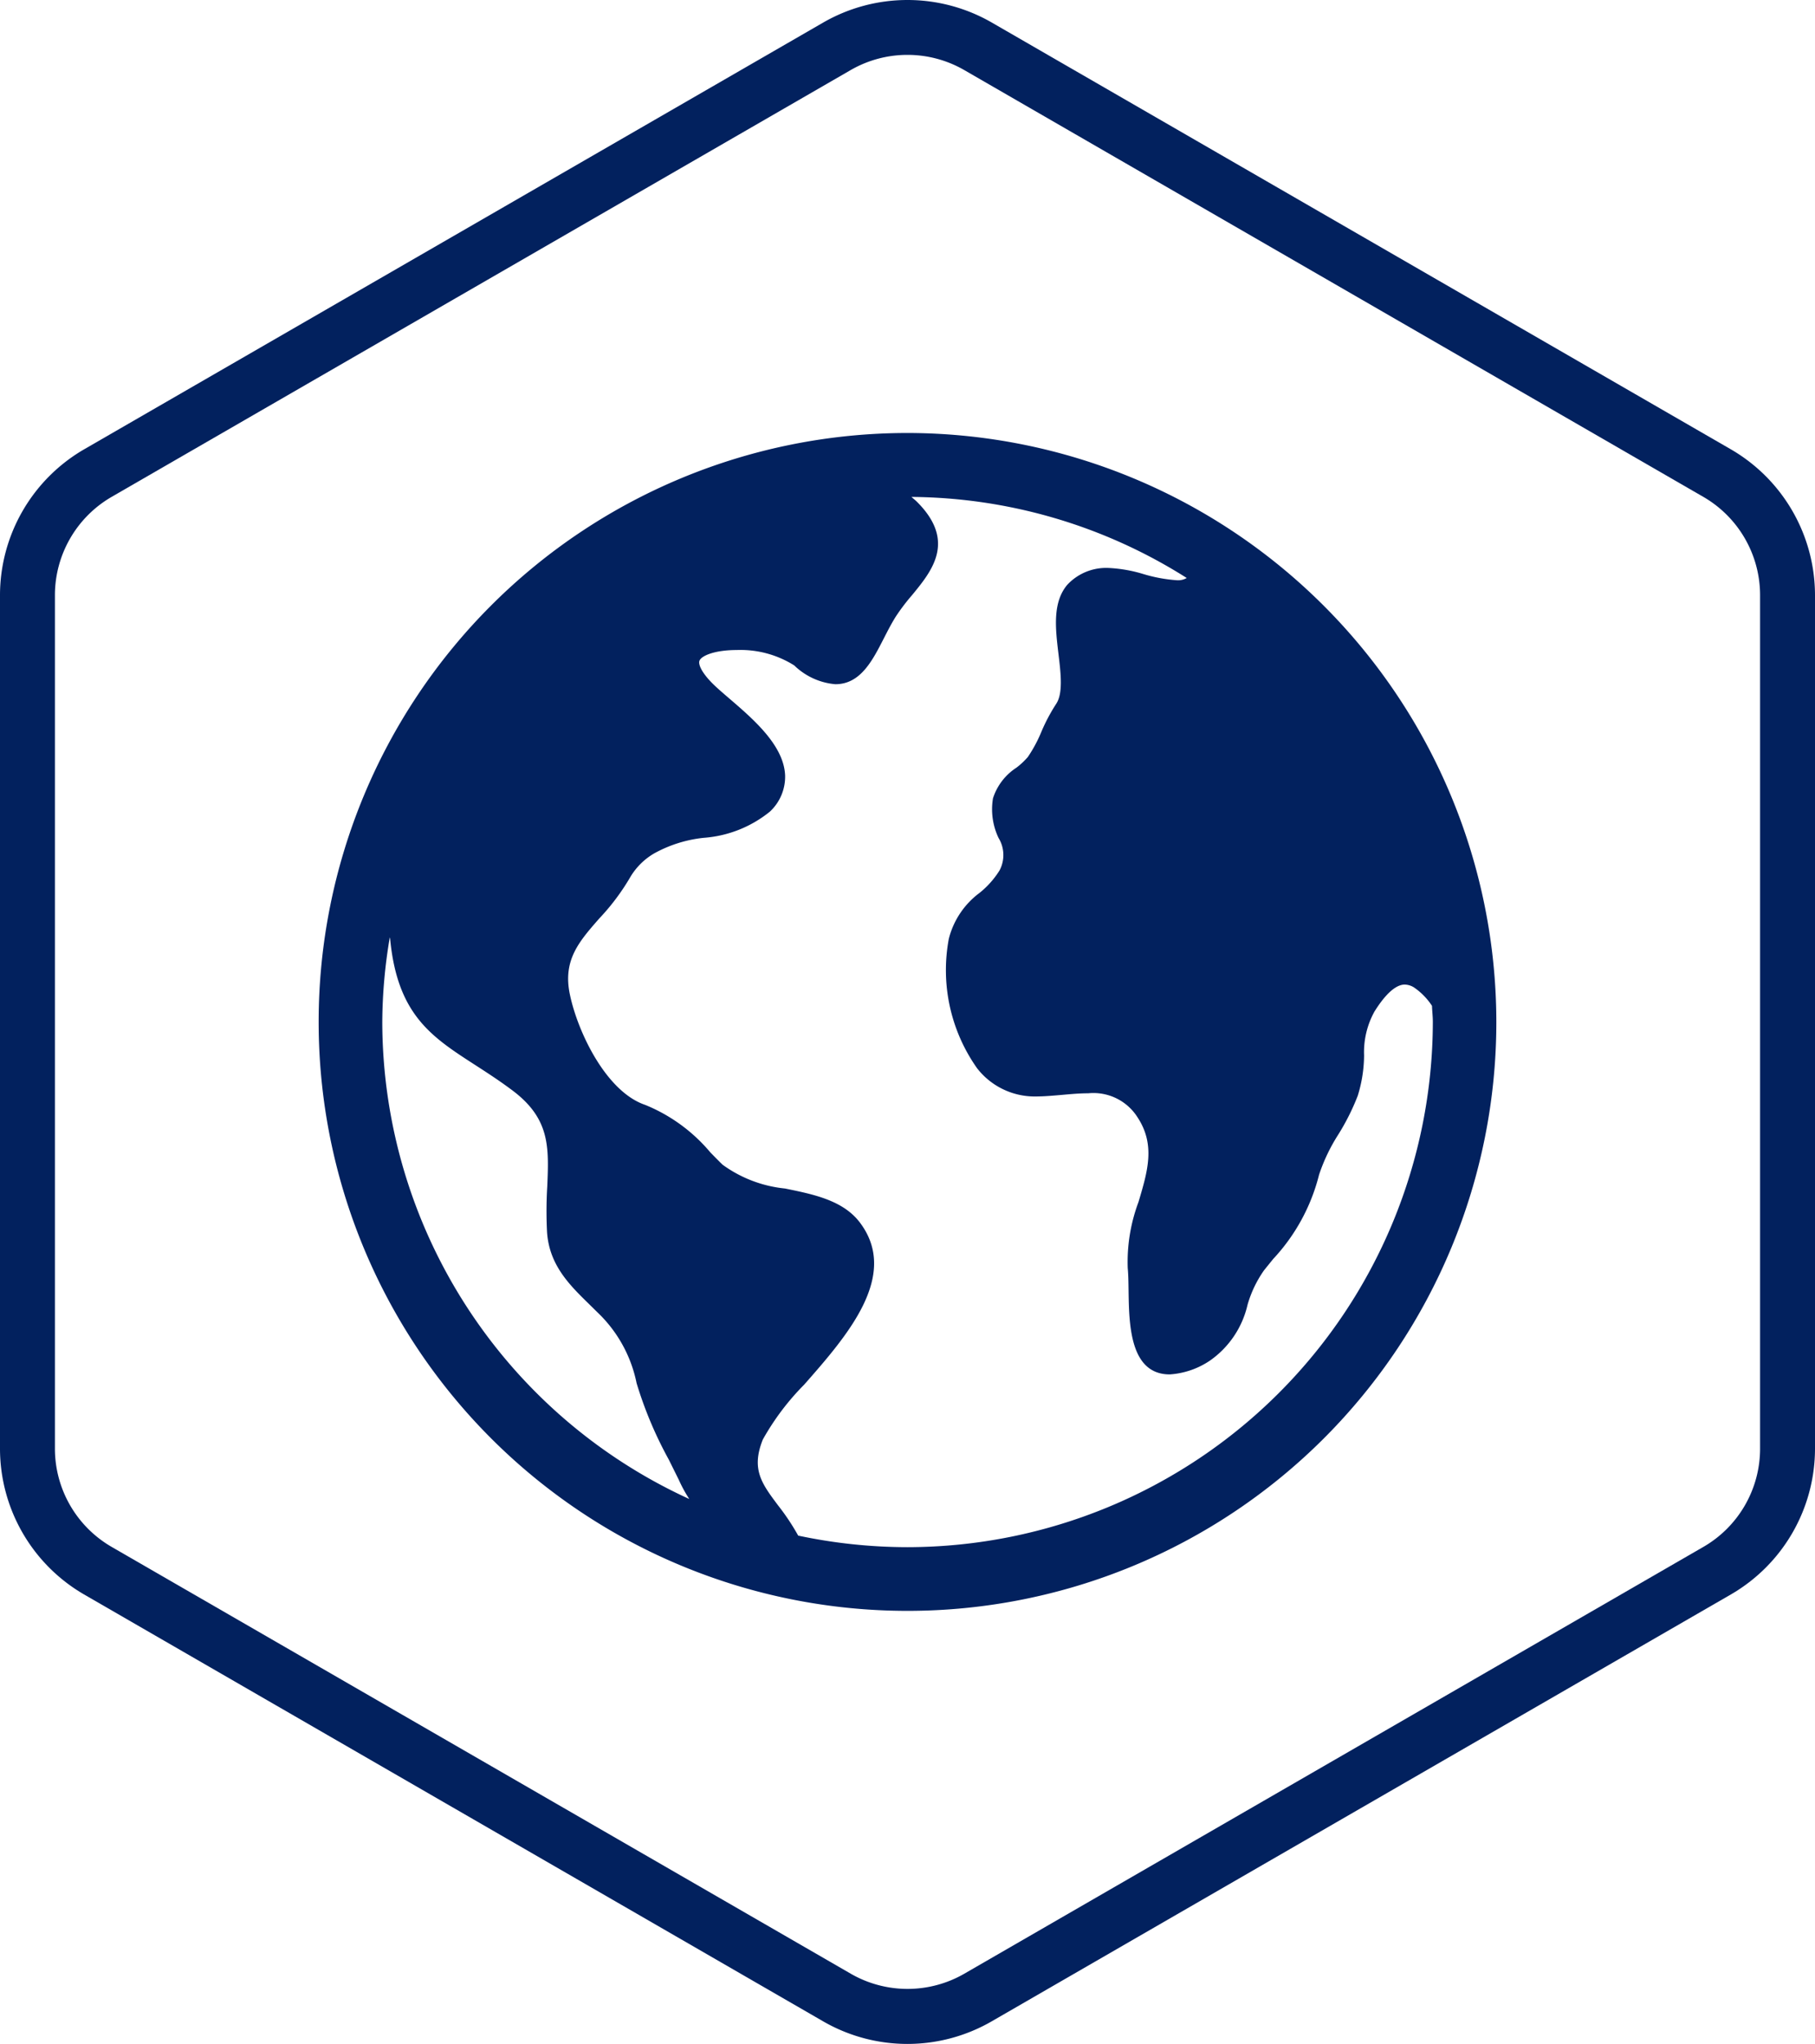 <svg id="Gruppe_227" data-name="Gruppe 227" xmlns="http://www.w3.org/2000/svg" xmlns:xlink="http://www.w3.org/1999/xlink" width="104" height="117.095" viewBox="0 0 104 117.095">
  <defs>
    <clipPath id="clip-path">
      <rect id="Rechteck_187" data-name="Rechteck 187" width="104" height="117.095" fill="#02215e"/>
    </clipPath>
  </defs>
  <g id="Gruppe_226" data-name="Gruppe 226" clip-path="url(#clip-path)">
    <path id="Pfad_267" data-name="Pfad 267" d="M52,117.1a9.655,9.655,0,0,1-4.821-1.287L4.822,91.352A9.663,9.663,0,0,1,0,83V34.092a9.672,9.672,0,0,1,4.821-8.35h0L47.179,1.287a9.675,9.675,0,0,1,9.643,0L99.178,25.742A9.668,9.668,0,0,1,104,34.092V83a9.659,9.659,0,0,1-4.822,8.35L56.822,115.807A9.652,9.652,0,0,1,52,117.1M6.395,28.468a6.514,6.514,0,0,0-3.248,5.624V83a6.508,6.508,0,0,0,3.248,5.623l42.357,24.456a6.515,6.515,0,0,0,6.5,0L97.6,88.627A6.5,6.5,0,0,0,100.853,83V34.092a6.512,6.512,0,0,0-3.248-5.624L55.248,4.012a6.517,6.517,0,0,0-6.5,0Z" fill="#02215e"/>
    <path id="Pfad_268" data-name="Pfad 268" d="M52,24.807A33.741,33.741,0,1,0,85.741,58.548,33.778,33.778,0,0,0,52,24.807M21.905,58.548a29.518,29.518,0,0,1,.432-4.854c0,.026.014.058.017.087.412,4.35,2.369,5.618,4.851,7.22.656.424,1.369.882,2.128,1.449,2.191,1.629,2.121,3.263,2.025,5.528a23.322,23.322,0,0,0-.012,2.613c.127,1.894,1.294,3.034,2.424,4.138l.463.456a7.71,7.71,0,0,1,2.244,4.058A22.629,22.629,0,0,0,38.32,83.62l.576,1.161a7.934,7.934,0,0,0,.6,1.1A30.11,30.11,0,0,1,21.905,58.548M52,88.64a30.3,30.3,0,0,1-6.266-.663l-.012-.026a13.2,13.2,0,0,0-1.14-1.707c-.935-1.248-1.552-2.067-.873-3.769a14.531,14.531,0,0,1,2.374-3.15c2.439-2.776,5.476-6.23,3.2-9.269-.961-1.285-2.658-1.629-4.3-1.964A7.327,7.327,0,0,1,41.4,66.725c-.239-.234-.47-.467-.7-.706A9.582,9.582,0,0,0,36.966,63.3c-2.227-.755-3.863-4.16-4.314-6.336-.407-1.957.52-3.015,1.7-4.358a12.921,12.921,0,0,0,1.79-2.4A3.849,3.849,0,0,1,37.472,48.9a7.461,7.461,0,0,1,2.854-.9,6.8,6.8,0,0,0,3.788-1.5,2.731,2.731,0,0,0,.873-2.075c-.07-1.721-1.813-3.217-3.211-4.418-.378-.325-.72-.617-.971-.872-.653-.663-.8-1.106-.723-1.287.123-.294.909-.607,2.121-.607a5.78,5.78,0,0,1,3.307.882A3.85,3.85,0,0,0,47.867,39.2c1.436,0,2.121-1.343,2.783-2.639.217-.422.439-.858.692-1.256a11.773,11.773,0,0,1,.926-1.217C53.4,32.709,54.81,31,52.53,28.737c-.082-.081-.207-.18-.306-.267A29.867,29.867,0,0,1,68,33.114a.978.978,0,0,1-.576.128,8.748,8.748,0,0,1-1.921-.357,8.132,8.132,0,0,0-2.06-.349h-.029a3.044,3.044,0,0,0-2.263.973c-.853,1.017-.673,2.514-.5,3.96.135,1.116.27,2.268-.138,2.866a10.346,10.346,0,0,0-.831,1.564,7.947,7.947,0,0,1-.786,1.47,4.27,4.27,0,0,1-.658.615,3.28,3.28,0,0,0-1.34,1.754,3.82,3.82,0,0,0,.321,2.273,1.876,1.876,0,0,1,.053,1.86,5.105,5.105,0,0,1-1.145,1.285,4.71,4.71,0,0,0-1.759,2.627A9.739,9.739,0,0,0,55.986,61.2a4.179,4.179,0,0,0,3.324,1.619c.525,0,1.055-.05,1.571-.094.5-.045.993-.089,1.475-.089a2.989,2.989,0,0,1,2.832,1.388c1.031,1.577.569,3.093.046,4.847a9.8,9.8,0,0,0-.615,3.777c.036.368.041.819.048,1.294.029,1.911.063,4.8,2.362,4.8a4.649,4.649,0,0,0,2.3-.79,5.356,5.356,0,0,0,2.154-3.193,6.568,6.568,0,0,1,.95-1.986l.518-.641a10.973,10.973,0,0,0,2.632-4.83,10.292,10.292,0,0,1,1.1-2.3A13.145,13.145,0,0,0,77.8,62.775a7.965,7.965,0,0,0,.362-2.309,4.809,4.809,0,0,1,.6-2.521c.243-.381.983-1.537,1.728-1.537a1.046,1.046,0,0,1,.525.159,3.791,3.791,0,0,1,1.039,1.06c.009.309.048.607.048.916A30.142,30.142,0,0,1,52,88.64" fill="#02215e"/>
  </g>
</svg>
